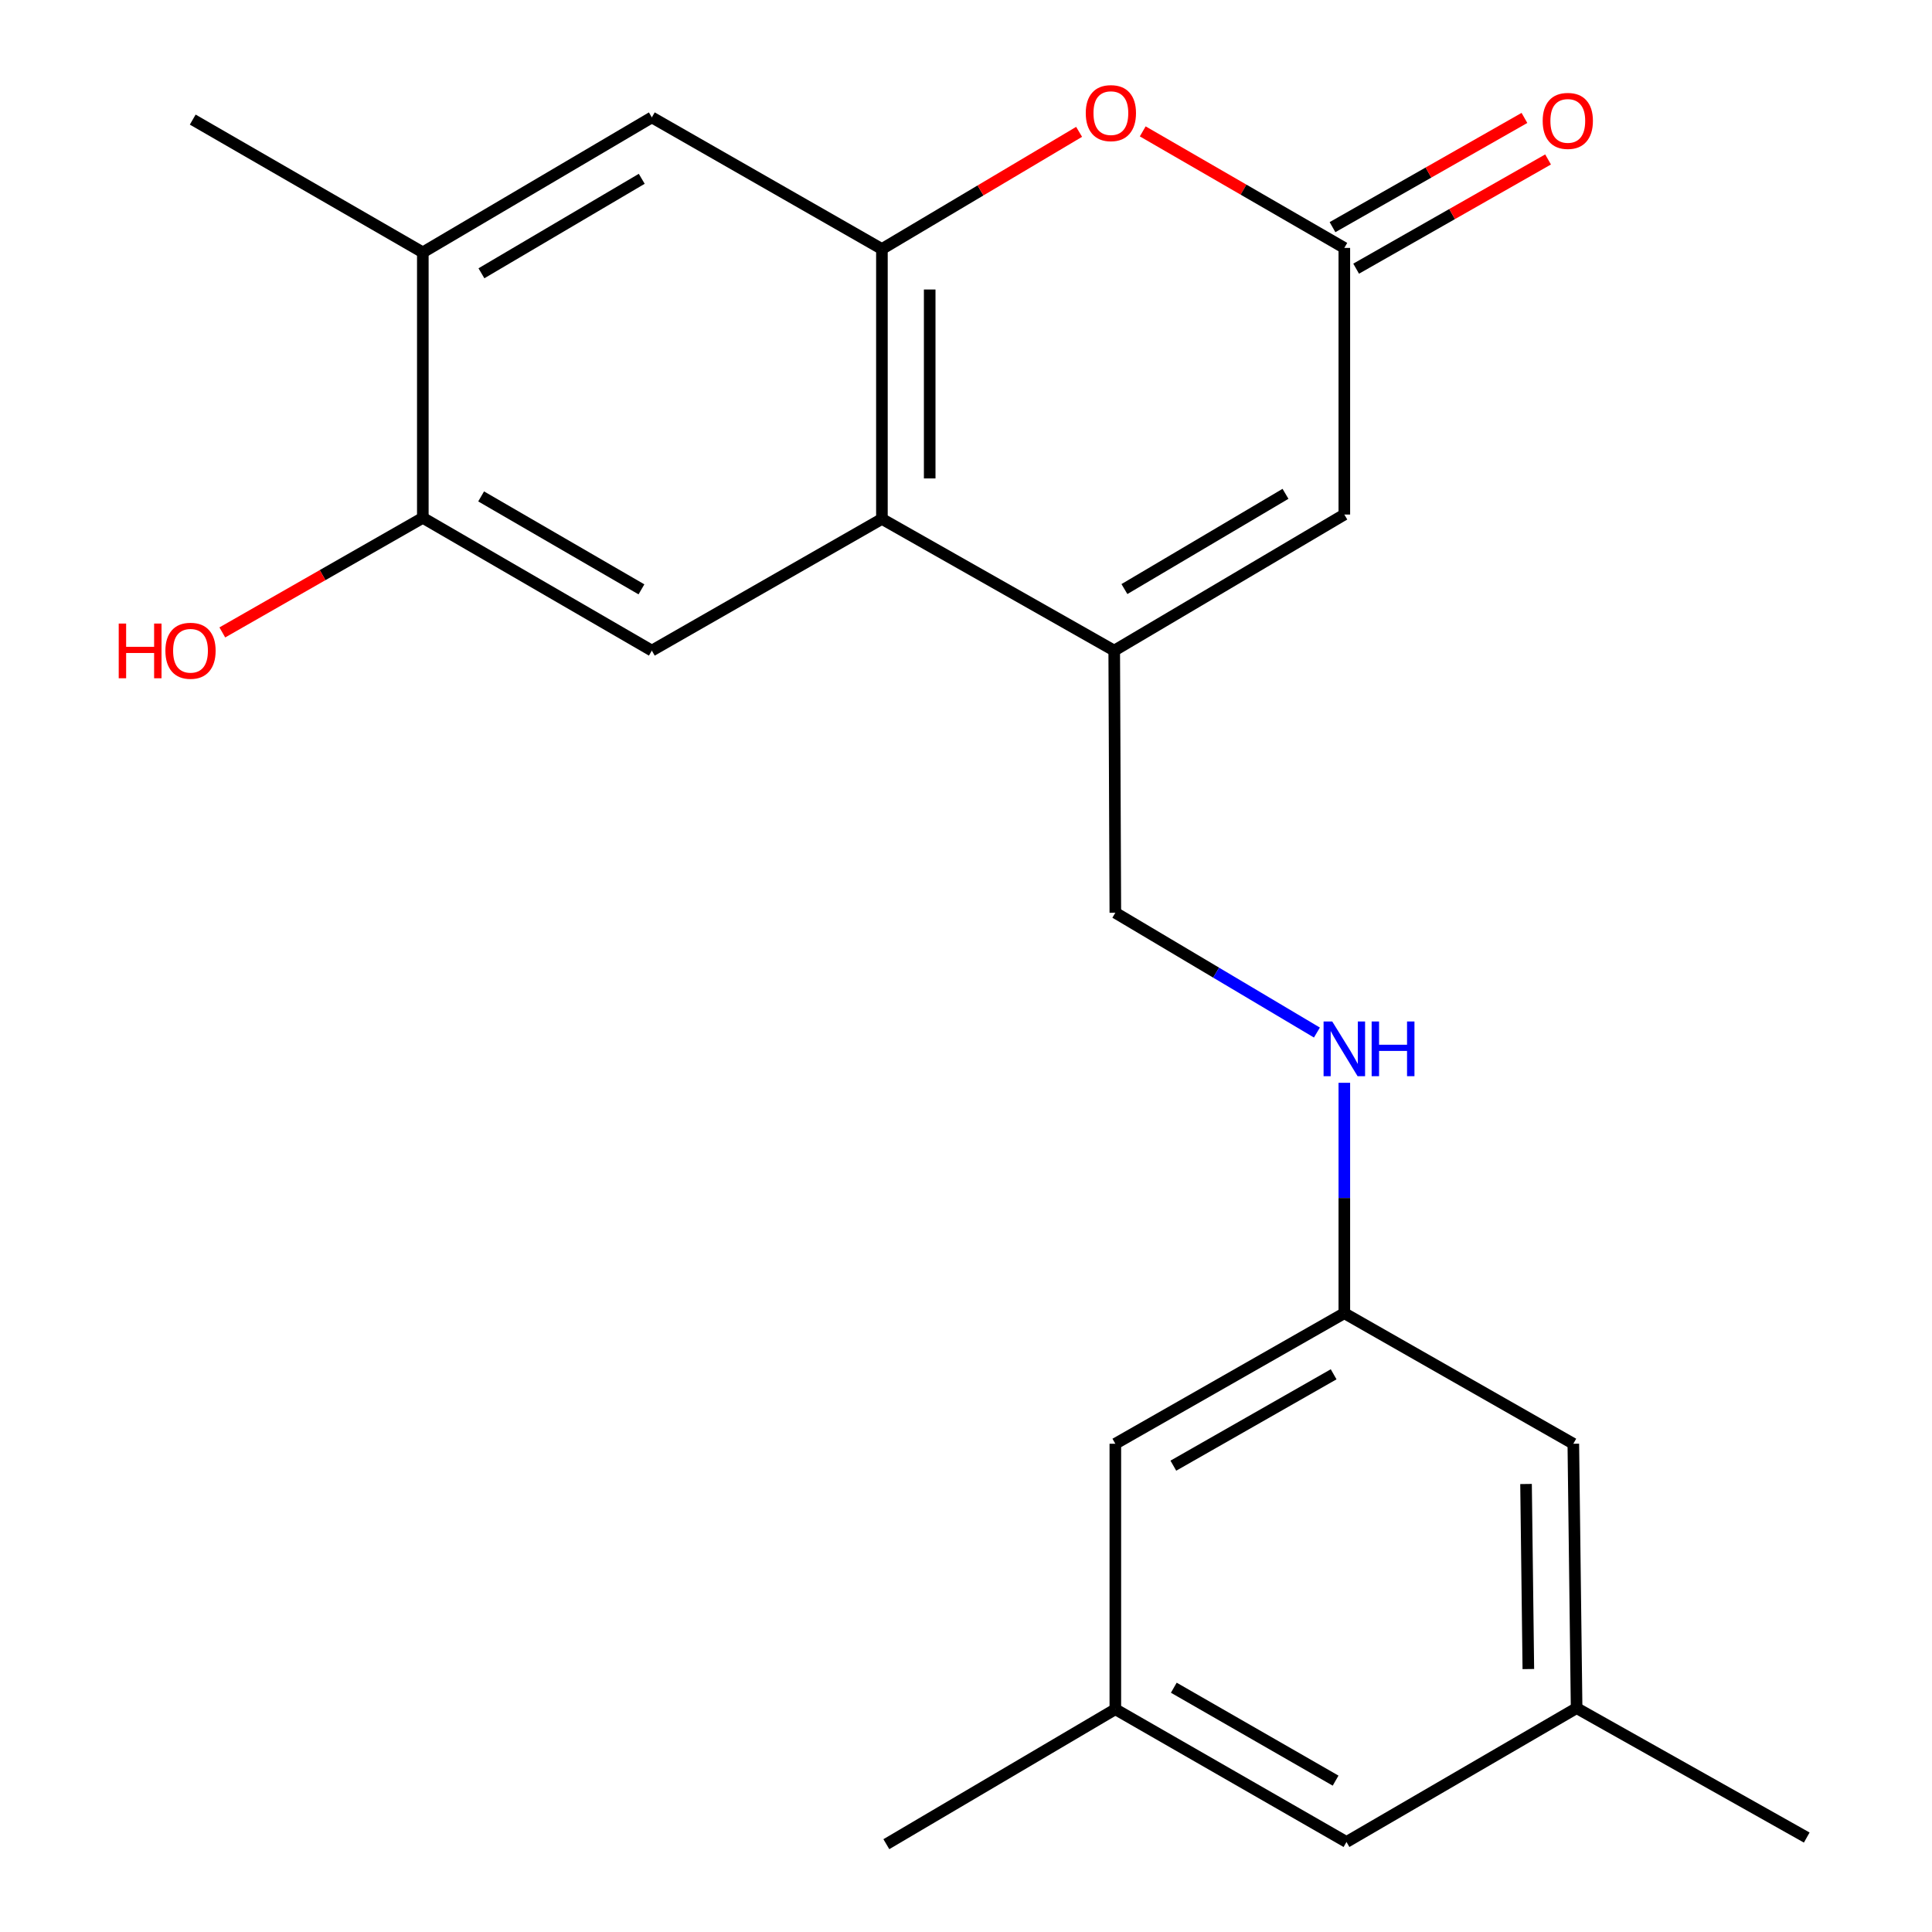<?xml version='1.0' encoding='iso-8859-1'?>
<svg version='1.1' baseProfile='full'
              xmlns='http://www.w3.org/2000/svg'
                      xmlns:rdkit='http://www.rdkit.org/xml'
                      xmlns:xlink='http://www.w3.org/1999/xlink'
                  xml:space='preserve'
width='1000px' height='1000px' viewBox='0 0 1000 1000'>
<!-- END OF HEADER -->
<rect style='opacity:1.0;fill:#FFFFFF;stroke:none' width='1000' height='1000' x='0' y='0'> </rect>
<path class='bond-1' d='M 456.478,128.895 L 456.478,268.592' style='fill:none;fill-rule:evenodd;stroke:#000000;stroke-width:6px;stroke-linecap:butt;stroke-linejoin:miter;stroke-opacity:1' />
<path class='bond-1' d='M 481.208,149.85 L 481.208,247.638' style='fill:none;fill-rule:evenodd;stroke:#000000;stroke-width:6px;stroke-linecap:butt;stroke-linejoin:miter;stroke-opacity:1' />
<path class='bond-2' d='M 456.478,128.895 L 507.51,98.569' style='fill:none;fill-rule:evenodd;stroke:#000000;stroke-width:6px;stroke-linecap:butt;stroke-linejoin:miter;stroke-opacity:1' />
<path class='bond-2' d='M 507.51,98.569 L 558.543,68.243' style='fill:none;fill-rule:evenodd;stroke:#FF0000;stroke-width:6px;stroke-linecap:butt;stroke-linejoin:miter;stroke-opacity:1' />
<path class='bond-6' d='M 456.478,128.895 L 337.389,60.764' style='fill:none;fill-rule:evenodd;stroke:#000000;stroke-width:6px;stroke-linecap:butt;stroke-linejoin:miter;stroke-opacity:1' />
<path class='bond-0' d='M 576.72,336.751 L 456.478,268.592' style='fill:none;fill-rule:evenodd;stroke:#000000;stroke-width:6px;stroke-linecap:butt;stroke-linejoin:miter;stroke-opacity:1' />
<path class='bond-9' d='M 576.72,336.751 L 577.297,472.435' style='fill:none;fill-rule:evenodd;stroke:#000000;stroke-width:6px;stroke-linecap:butt;stroke-linejoin:miter;stroke-opacity:1' />
<path class='bond-23' d='M 576.72,336.751 L 695.822,266.325' style='fill:none;fill-rule:evenodd;stroke:#000000;stroke-width:6px;stroke-linecap:butt;stroke-linejoin:miter;stroke-opacity:1' />
<path class='bond-23' d='M 581.998,304.9 L 665.37,255.602' style='fill:none;fill-rule:evenodd;stroke:#000000;stroke-width:6px;stroke-linecap:butt;stroke-linejoin:miter;stroke-opacity:1' />
<path class='bond-5' d='M 456.478,268.592 L 337.389,336.751' style='fill:none;fill-rule:evenodd;stroke:#000000;stroke-width:6px;stroke-linecap:butt;stroke-linejoin:miter;stroke-opacity:1' />
<path class='bond-3' d='M 591.478,68.002 L 643.65,98.16' style='fill:none;fill-rule:evenodd;stroke:#FF0000;stroke-width:6px;stroke-linecap:butt;stroke-linejoin:miter;stroke-opacity:1' />
<path class='bond-3' d='M 643.65,98.16 L 695.822,128.318' style='fill:none;fill-rule:evenodd;stroke:#000000;stroke-width:6px;stroke-linecap:butt;stroke-linejoin:miter;stroke-opacity:1' />
<path class='bond-4' d='M 695.822,128.318 L 695.822,266.325' style='fill:none;fill-rule:evenodd;stroke:#000000;stroke-width:6px;stroke-linecap:butt;stroke-linejoin:miter;stroke-opacity:1' />
<path class='bond-11' d='M 701.938,139.065 L 751.608,110.799' style='fill:none;fill-rule:evenodd;stroke:#000000;stroke-width:6px;stroke-linecap:butt;stroke-linejoin:miter;stroke-opacity:1' />
<path class='bond-11' d='M 751.608,110.799 L 801.278,82.534' style='fill:none;fill-rule:evenodd;stroke:#FF0000;stroke-width:6px;stroke-linecap:butt;stroke-linejoin:miter;stroke-opacity:1' />
<path class='bond-11' d='M 689.707,117.572 L 739.377,89.306' style='fill:none;fill-rule:evenodd;stroke:#000000;stroke-width:6px;stroke-linecap:butt;stroke-linejoin:miter;stroke-opacity:1' />
<path class='bond-11' d='M 739.377,89.306 L 789.047,61.04' style='fill:none;fill-rule:evenodd;stroke:#FF0000;stroke-width:6px;stroke-linecap:butt;stroke-linejoin:miter;stroke-opacity:1' />
<path class='bond-22' d='M 337.389,336.751 L 218.851,268.029' style='fill:none;fill-rule:evenodd;stroke:#000000;stroke-width:6px;stroke-linecap:butt;stroke-linejoin:miter;stroke-opacity:1' />
<path class='bond-22' d='M 332.012,305.048 L 249.035,256.942' style='fill:none;fill-rule:evenodd;stroke:#000000;stroke-width:6px;stroke-linecap:butt;stroke-linejoin:miter;stroke-opacity:1' />
<path class='bond-8' d='M 337.389,60.764 L 218.851,130.627' style='fill:none;fill-rule:evenodd;stroke:#000000;stroke-width:6px;stroke-linecap:butt;stroke-linejoin:miter;stroke-opacity:1' />
<path class='bond-8' d='M 332.165,92.549 L 249.188,141.452' style='fill:none;fill-rule:evenodd;stroke:#000000;stroke-width:6px;stroke-linecap:butt;stroke-linejoin:miter;stroke-opacity:1' />
<path class='bond-7' d='M 218.851,268.029 L 218.851,130.627' style='fill:none;fill-rule:evenodd;stroke:#000000;stroke-width:6px;stroke-linecap:butt;stroke-linejoin:miter;stroke-opacity:1' />
<path class='bond-18' d='M 218.851,268.029 L 166.961,297.685' style='fill:none;fill-rule:evenodd;stroke:#000000;stroke-width:6px;stroke-linecap:butt;stroke-linejoin:miter;stroke-opacity:1' />
<path class='bond-18' d='M 166.961,297.685 L 115.071,327.342' style='fill:none;fill-rule:evenodd;stroke:#FF0000;stroke-width:6px;stroke-linecap:butt;stroke-linejoin:miter;stroke-opacity:1' />
<path class='bond-19' d='M 218.851,130.627 L 99.762,61.905' style='fill:none;fill-rule:evenodd;stroke:#000000;stroke-width:6px;stroke-linecap:butt;stroke-linejoin:miter;stroke-opacity:1' />
<path class='bond-10' d='M 577.297,472.435 L 629.466,503.439' style='fill:none;fill-rule:evenodd;stroke:#000000;stroke-width:6px;stroke-linecap:butt;stroke-linejoin:miter;stroke-opacity:1' />
<path class='bond-10' d='M 629.466,503.439 L 681.635,534.443' style='fill:none;fill-rule:evenodd;stroke:#0000FF;stroke-width:6px;stroke-linecap:butt;stroke-linejoin:miter;stroke-opacity:1' />
<path class='bond-12' d='M 695.822,560.455 L 695.822,620.084' style='fill:none;fill-rule:evenodd;stroke:#0000FF;stroke-width:6px;stroke-linecap:butt;stroke-linejoin:miter;stroke-opacity:1' />
<path class='bond-12' d='M 695.822,620.084 L 695.822,679.713' style='fill:none;fill-rule:evenodd;stroke:#000000;stroke-width:6px;stroke-linecap:butt;stroke-linejoin:miter;stroke-opacity:1' />
<path class='bond-15' d='M 695.822,679.713 L 814.347,747.281' style='fill:none;fill-rule:evenodd;stroke:#000000;stroke-width:6px;stroke-linecap:butt;stroke-linejoin:miter;stroke-opacity:1' />
<path class='bond-16' d='M 695.822,679.713 L 577.297,747.281' style='fill:none;fill-rule:evenodd;stroke:#000000;stroke-width:6px;stroke-linecap:butt;stroke-linejoin:miter;stroke-opacity:1' />
<path class='bond-16' d='M 690.291,711.333 L 607.323,758.63' style='fill:none;fill-rule:evenodd;stroke:#000000;stroke-width:6px;stroke-linecap:butt;stroke-linejoin:miter;stroke-opacity:1' />
<path class='bond-13' d='M 816.051,884.12 L 814.347,747.281' style='fill:none;fill-rule:evenodd;stroke:#000000;stroke-width:6px;stroke-linecap:butt;stroke-linejoin:miter;stroke-opacity:1' />
<path class='bond-13' d='M 791.067,863.902 L 789.875,768.115' style='fill:none;fill-rule:evenodd;stroke:#000000;stroke-width:6px;stroke-linecap:butt;stroke-linejoin:miter;stroke-opacity:1' />
<path class='bond-20' d='M 816.051,884.12 L 935.167,951.111' style='fill:none;fill-rule:evenodd;stroke:#000000;stroke-width:6px;stroke-linecap:butt;stroke-linejoin:miter;stroke-opacity:1' />
<path class='bond-24' d='M 816.051,884.12 L 696.935,953.405' style='fill:none;fill-rule:evenodd;stroke:#000000;stroke-width:6px;stroke-linecap:butt;stroke-linejoin:miter;stroke-opacity:1' />
<path class='bond-14' d='M 577.297,884.697 L 577.297,747.281' style='fill:none;fill-rule:evenodd;stroke:#000000;stroke-width:6px;stroke-linecap:butt;stroke-linejoin:miter;stroke-opacity:1' />
<path class='bond-17' d='M 577.297,884.697 L 696.935,953.405' style='fill:none;fill-rule:evenodd;stroke:#000000;stroke-width:6px;stroke-linecap:butt;stroke-linejoin:miter;stroke-opacity:1' />
<path class='bond-17' d='M 607.559,873.558 L 691.305,921.654' style='fill:none;fill-rule:evenodd;stroke:#000000;stroke-width:6px;stroke-linecap:butt;stroke-linejoin:miter;stroke-opacity:1' />
<path class='bond-21' d='M 577.297,884.697 L 458.772,954.545' style='fill:none;fill-rule:evenodd;stroke:#000000;stroke-width:6px;stroke-linecap:butt;stroke-linejoin:miter;stroke-opacity:1' />
<path  class='atom-3' d='M 561.989 58.55
Q 561.989 51.75, 565.349 47.95
Q 568.709 44.15, 574.989 44.15
Q 581.269 44.15, 584.629 47.95
Q 587.989 51.75, 587.989 58.55
Q 587.989 65.43, 584.589 69.35
Q 581.189 73.23, 574.989 73.23
Q 568.749 73.23, 565.349 69.35
Q 561.989 65.47, 561.989 58.55
M 574.989 70.03
Q 579.309 70.03, 581.629 67.15
Q 583.989 64.23, 583.989 58.55
Q 583.989 52.99, 581.629 50.19
Q 579.309 47.35, 574.989 47.35
Q 570.669 47.35, 568.309 50.15
Q 565.989 52.95, 565.989 58.55
Q 565.989 64.27, 568.309 67.15
Q 570.669 70.03, 574.989 70.03
' fill='#FF0000'/>
<path  class='atom-11' d='M 689.562 528.715
L 698.842 543.715
Q 699.762 545.195, 701.242 547.875
Q 702.722 550.555, 702.802 550.715
L 702.802 528.715
L 706.562 528.715
L 706.562 557.035
L 702.682 557.035
L 692.722 540.635
Q 691.562 538.715, 690.322 536.515
Q 689.122 534.315, 688.762 533.635
L 688.762 557.035
L 685.082 557.035
L 685.082 528.715
L 689.562 528.715
' fill='#0000FF'/>
<path  class='atom-11' d='M 709.962 528.715
L 713.802 528.715
L 713.802 540.755
L 728.282 540.755
L 728.282 528.715
L 732.122 528.715
L 732.122 557.035
L 728.282 557.035
L 728.282 543.955
L 713.802 543.955
L 713.802 557.035
L 709.962 557.035
L 709.962 528.715
' fill='#0000FF'/>
<path  class='atom-12' d='M 798.49 62.576
Q 798.49 55.776, 801.85 51.976
Q 805.21 48.176, 811.49 48.176
Q 817.77 48.176, 821.13 51.976
Q 824.49 55.776, 824.49 62.576
Q 824.49 69.456, 821.09 73.376
Q 817.69 77.256, 811.49 77.256
Q 805.25 77.256, 801.85 73.376
Q 798.49 69.496, 798.49 62.576
M 811.49 74.056
Q 815.81 74.056, 818.13 71.176
Q 820.49 68.256, 820.49 62.576
Q 820.49 57.016, 818.13 54.216
Q 815.81 51.376, 811.49 51.376
Q 807.17 51.376, 804.81 54.176
Q 802.49 56.976, 802.49 62.576
Q 802.49 68.296, 804.81 71.176
Q 807.17 74.056, 811.49 74.056
' fill='#FF0000'/>
<path  class='atom-19' d='M 61.448 322.751
L 65.288 322.751
L 65.288 334.791
L 79.768 334.791
L 79.768 322.751
L 83.608 322.751
L 83.608 351.071
L 79.768 351.071
L 79.768 337.991
L 65.288 337.991
L 65.288 351.071
L 61.448 351.071
L 61.448 322.751
' fill='#FF0000'/>
<path  class='atom-19' d='M 85.608 336.831
Q 85.608 330.031, 88.968 326.231
Q 92.328 322.431, 98.608 322.431
Q 104.888 322.431, 108.248 326.231
Q 111.608 330.031, 111.608 336.831
Q 111.608 343.711, 108.208 347.631
Q 104.808 351.511, 98.608 351.511
Q 92.368 351.511, 88.968 347.631
Q 85.608 343.751, 85.608 336.831
M 98.608 348.311
Q 102.928 348.311, 105.248 345.431
Q 107.608 342.511, 107.608 336.831
Q 107.608 331.271, 105.248 328.471
Q 102.928 325.631, 98.608 325.631
Q 94.288 325.631, 91.928 328.431
Q 89.608 331.231, 89.608 336.831
Q 89.608 342.551, 91.928 345.431
Q 94.288 348.311, 98.608 348.311
' fill='#FF0000'/>
</svg>
